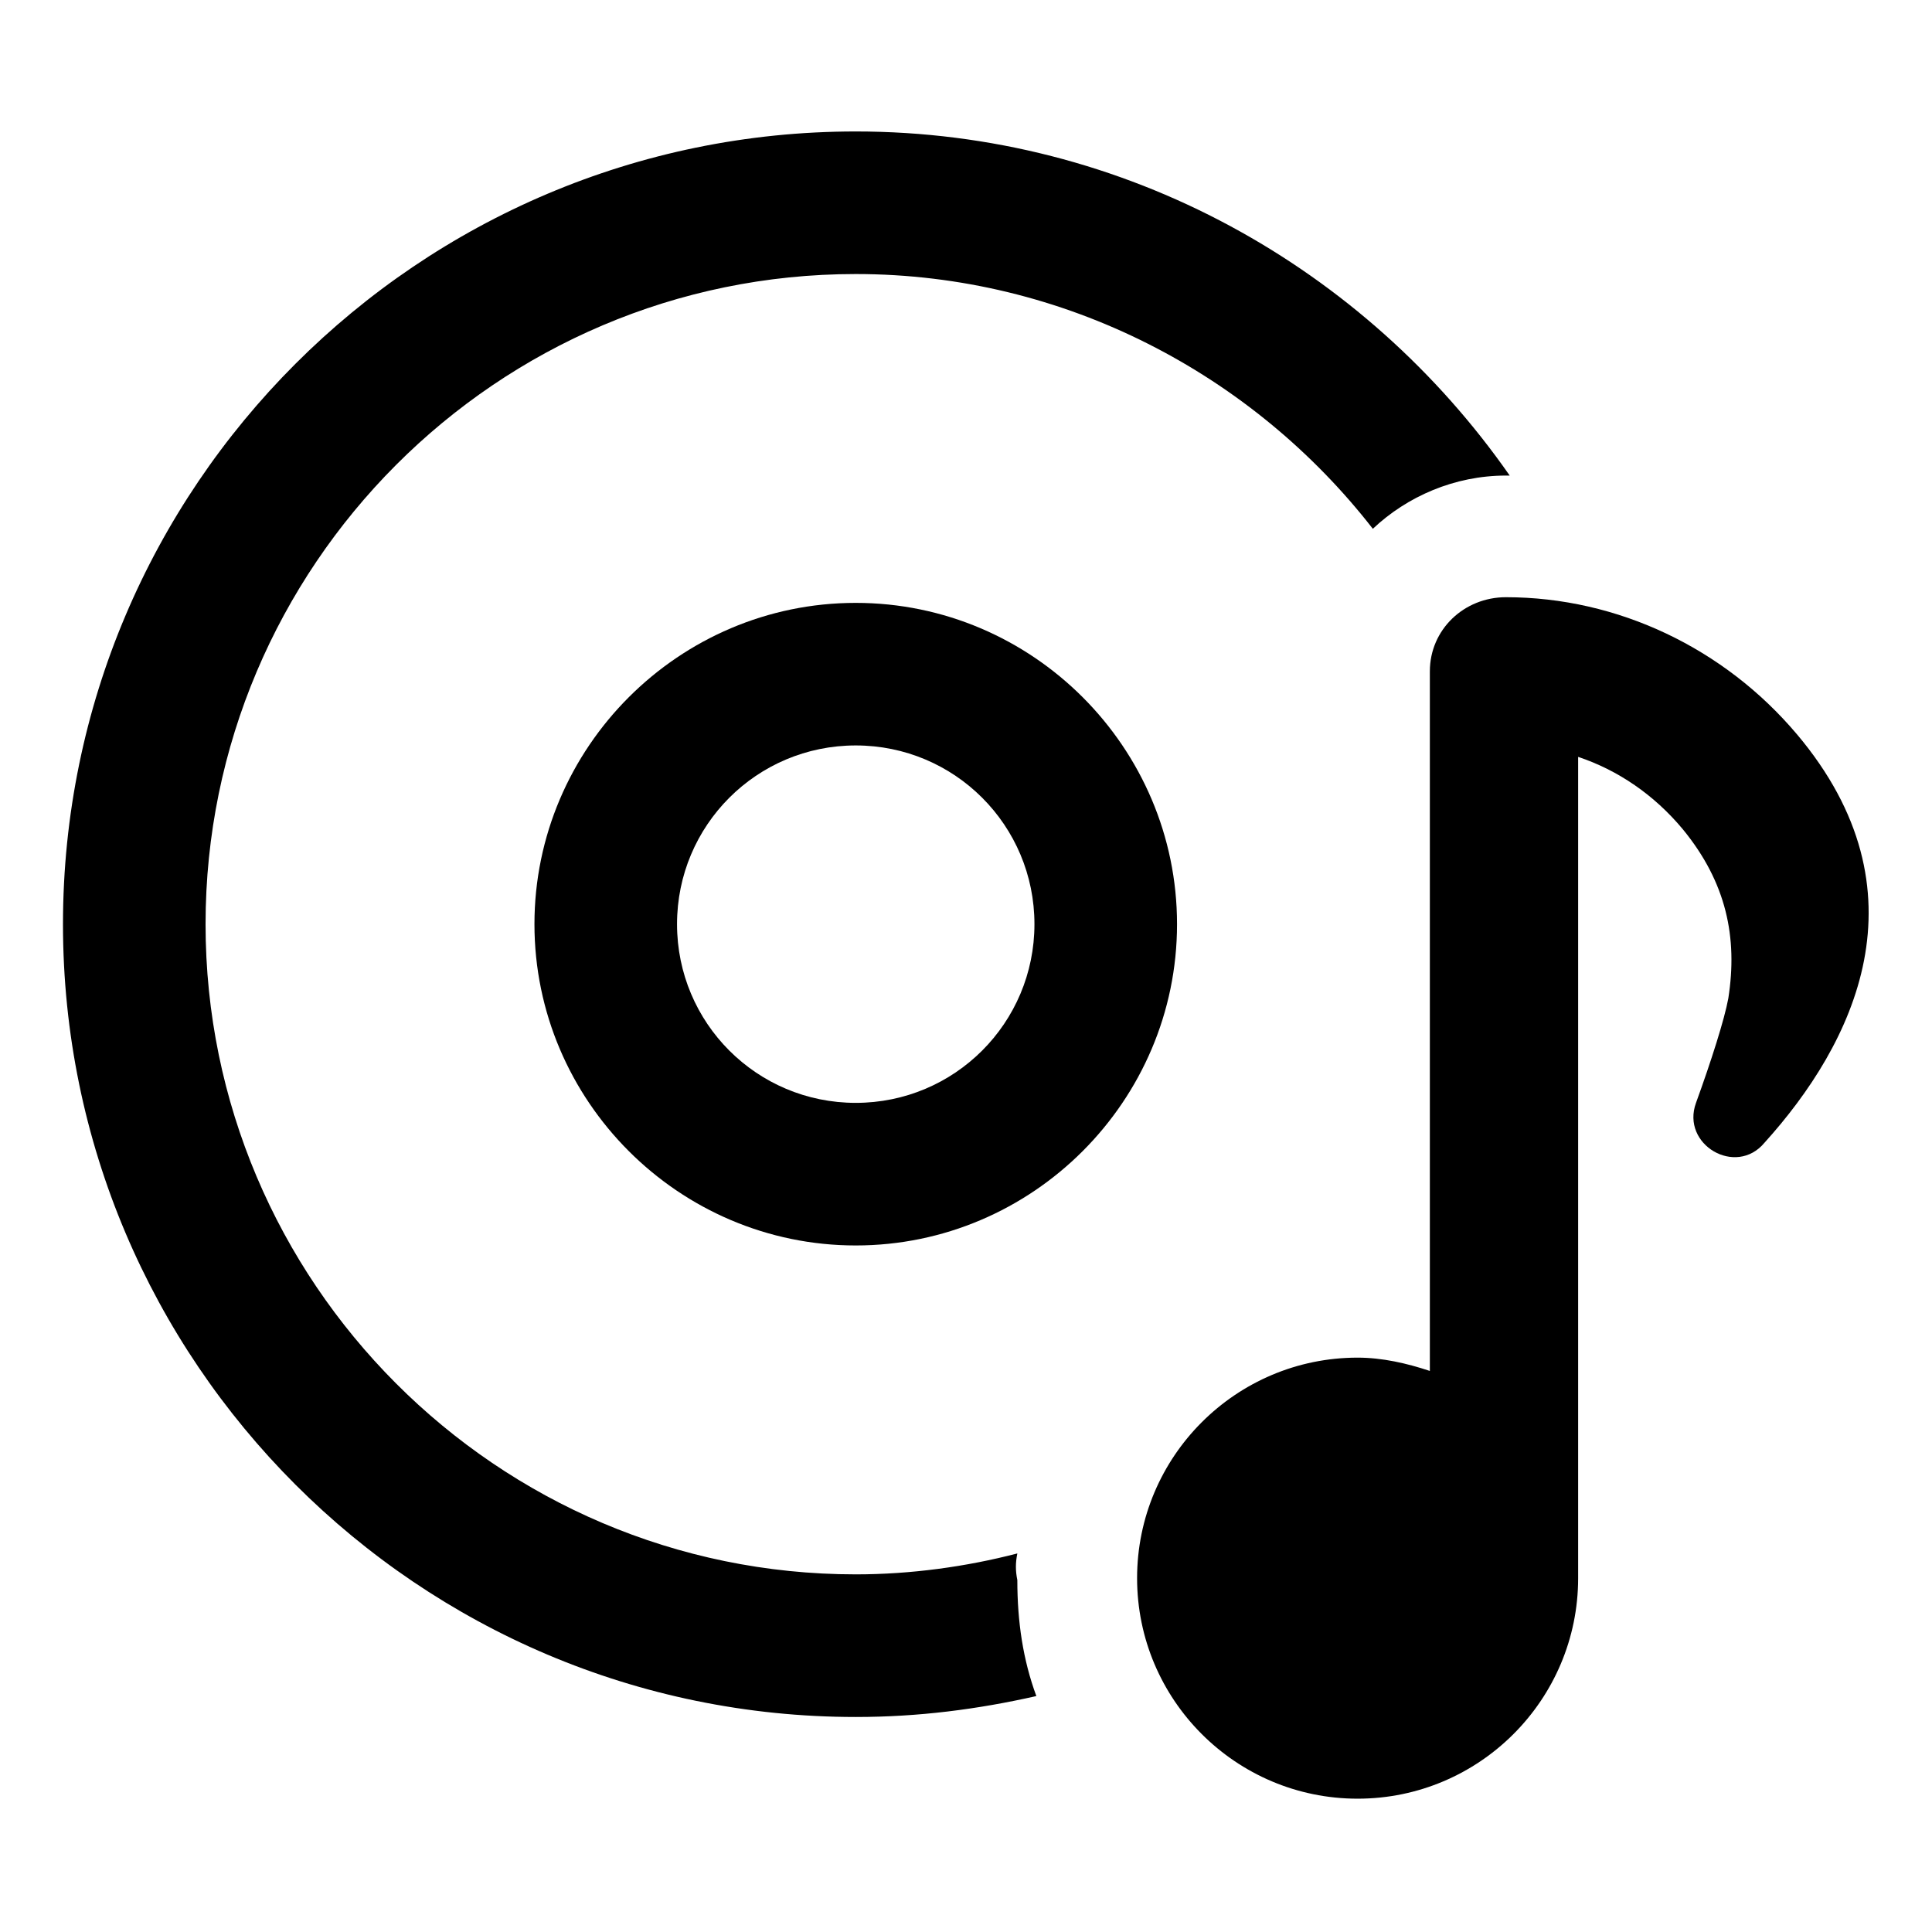 <?xml version="1.0" encoding="UTF-8"?>
<!-- The Best Svg Icon site in the world: iconSvg.co, Visit us! https://iconsvg.co -->
<svg fill="#000000" width="800px" height="800px" version="1.1" viewBox="144 144 512 512" xmlns="http://www.w3.org/2000/svg">
 <g>
  <path d="m413.6 555.68c-13.602 3.527-28.215 5.543-42.824 5.543-95.219 0-172.3-77.586-172.3-172.3 0-94.715 77.082-172.3 172.3-172.3 55.418 0 105.3 26.703 137.04 67.512 9.07-8.566 21.664-14.105 35.266-14.105h1.008c-38.293-54.914-101.77-91.191-173.31-91.191-115.88 0-210.09 94.211-210.09 210.09 0 115.88 94.211 210.09 210.09 210.09 16.625 0 32.242-2.016 47.863-5.543-3.527-9.574-5.039-19.648-5.039-30.73-0.504-2.519-0.504-4.535 0-7.055z"/>
  <path d="m370.78 303.77c-46.855 0-85.145 38.289-85.145 85.145 0 46.855 38.289 85.145 85.145 85.145 46.855 0 85.145-38.289 85.145-85.145 0-46.855-38.289-85.145-85.145-85.145zm0 132.5c-26.199 0-47.359-21.16-47.359-47.359 0-26.199 21.16-47.359 47.359-47.359 26.199 0 47.359 21.16 47.359 47.359 0 26.199-21.16 47.359-47.359 47.359z"/>
  <path d="m620.16 338.54c-19.145-22.672-47.359-36.273-77.082-36.273-11.082 0-20.152 8.566-20.152 19.648v185.4c-6.047-2.016-12.594-3.527-19.145-3.527-32.242 0-58.441 26.199-58.441 58.441 0 32.242 26.199 58.441 58.441 58.441 32.242 0 58.441-26.199 58.441-58.441v-217.65c10.578 3.527 20.152 10.078 27.711 19.145 11.586 14.105 14.609 28.719 12.09 44.84-1.008 5.543-4.535 16.625-8.566 27.711-4.031 11.082 10.578 19.648 18.137 10.578 23.68-26.195 43.832-66.5 8.566-108.32z"/>
 </g>
</svg>